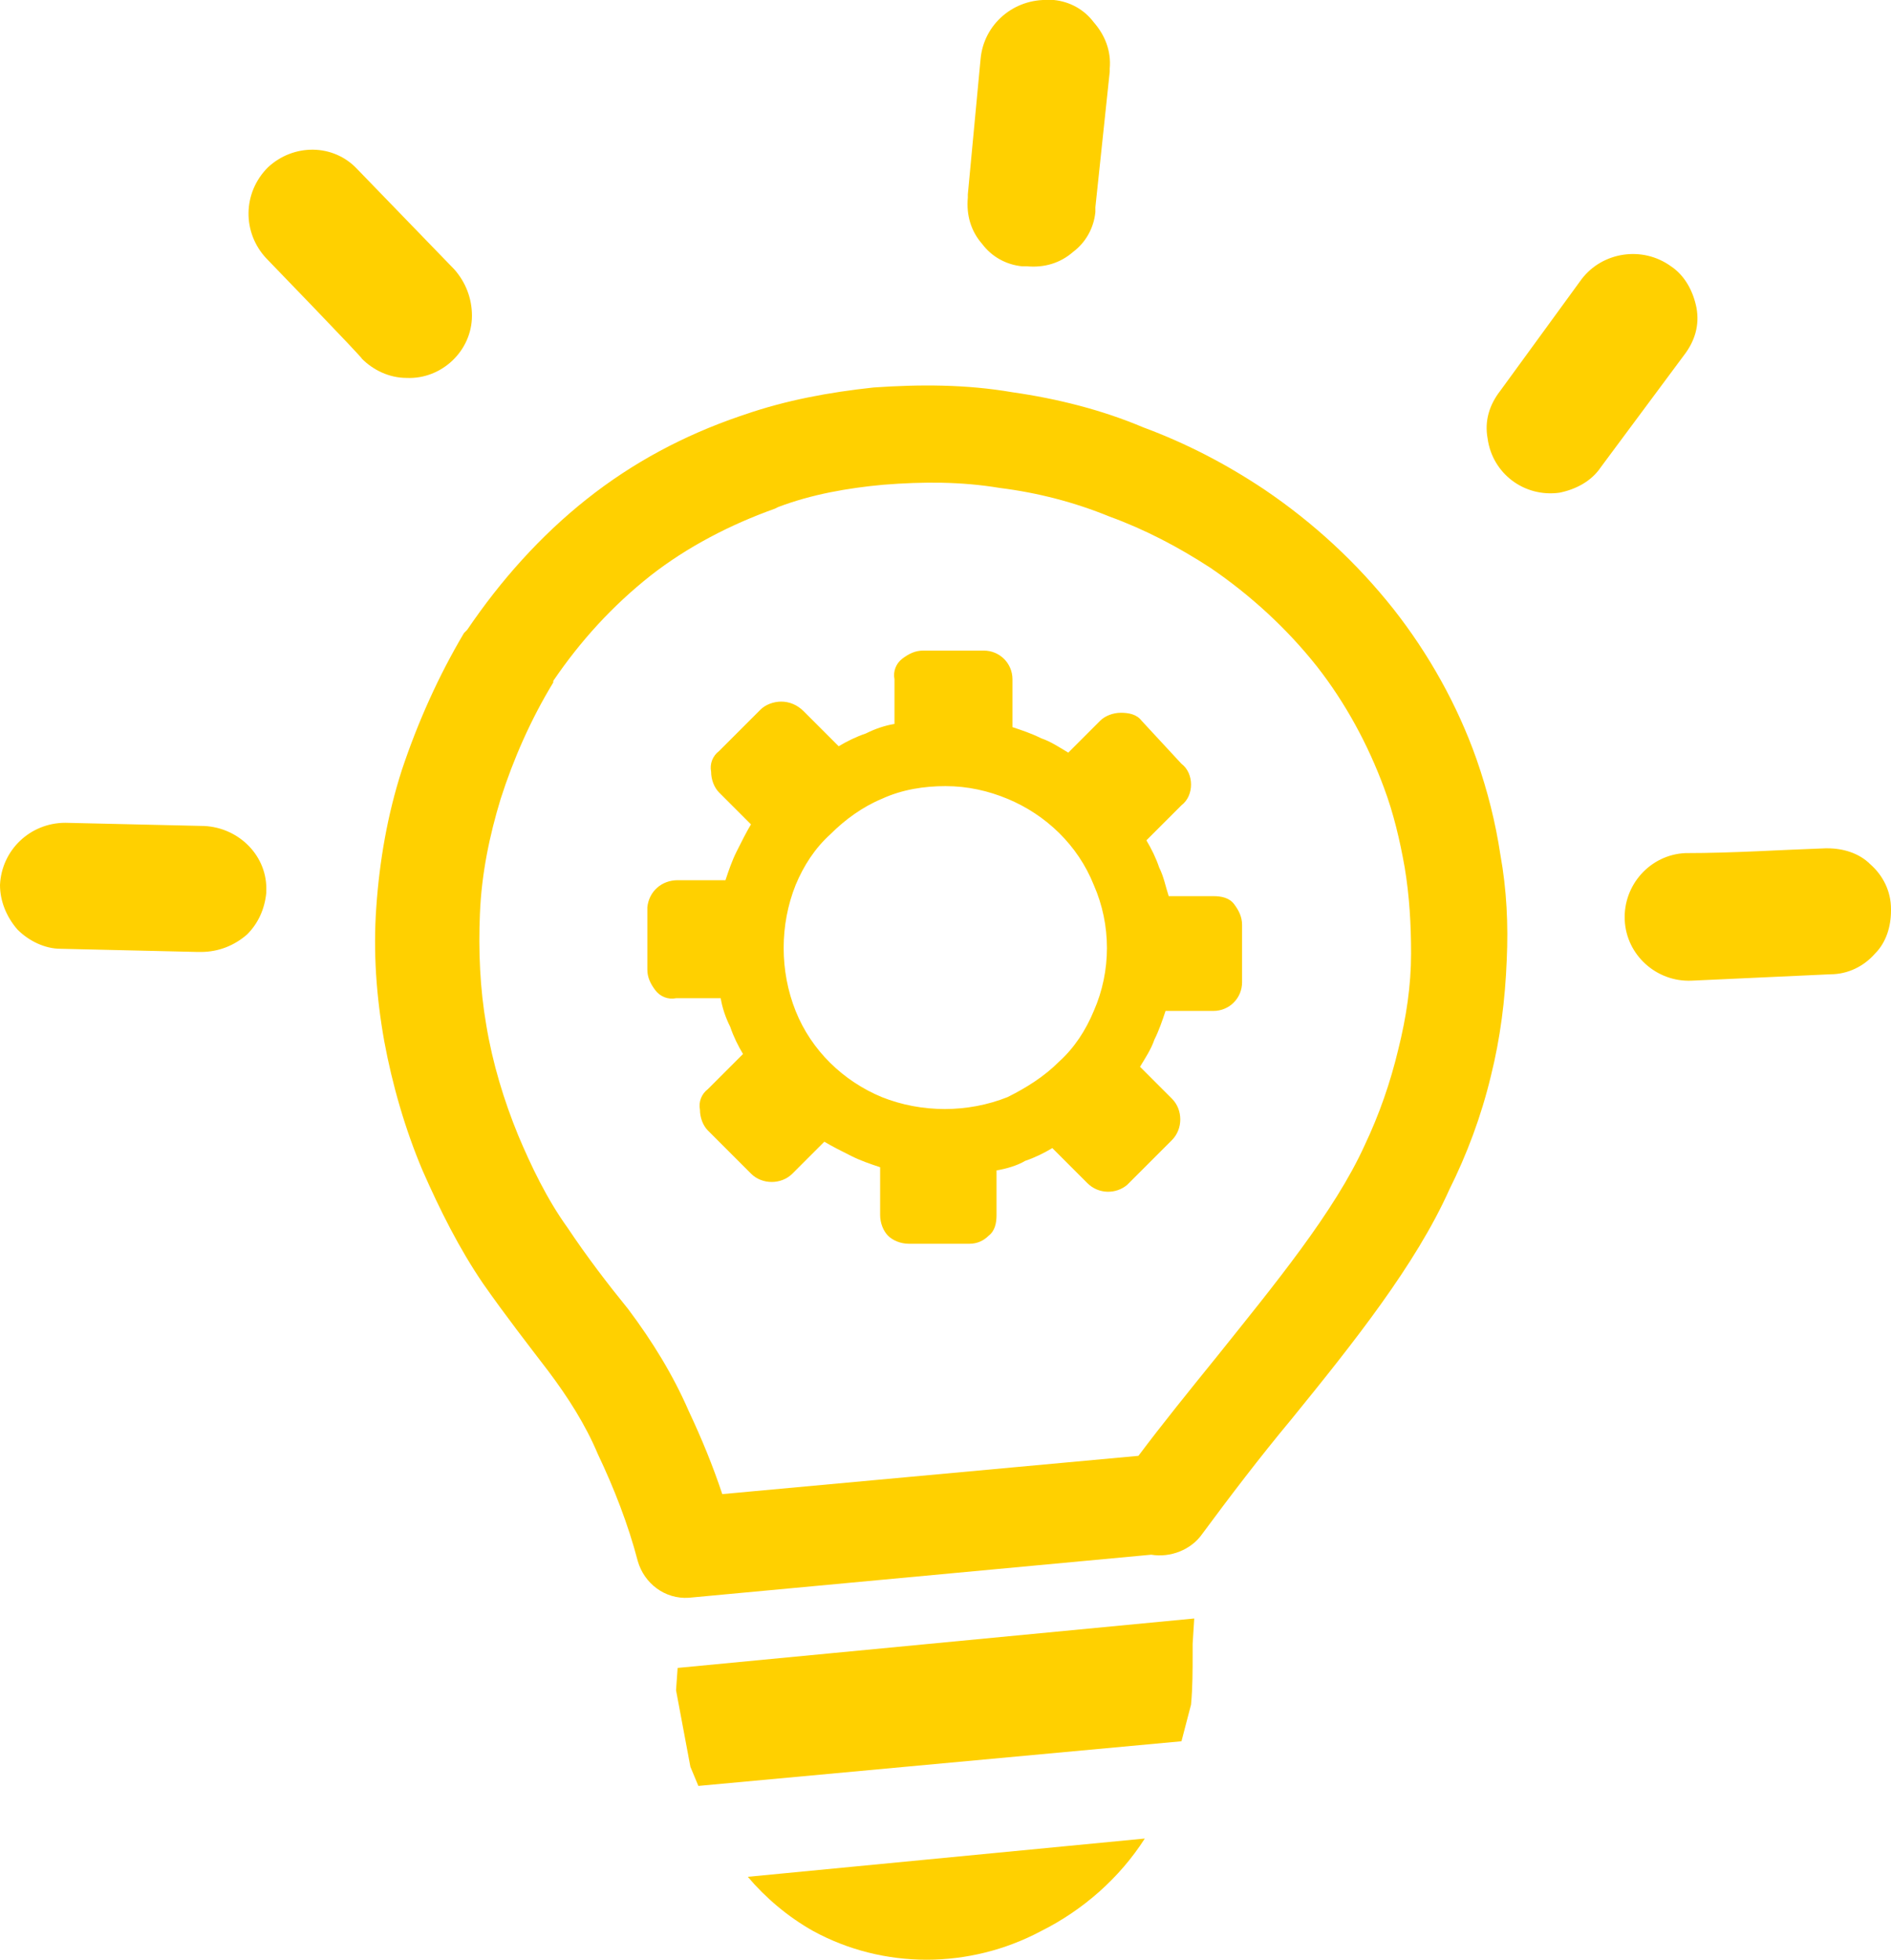 <?xml version="1.0" encoding="UTF-8"?> <svg xmlns="http://www.w3.org/2000/svg" xmlns:xlink="http://www.w3.org/1999/xlink" version="1.1" id="Layer_1" x="0px" y="0px" viewBox="0 0 118.6 122.9" style="enable-background:new 0 0 118.6 122.9;" xml:space="preserve"> <style type="text/css"> .st0{fill:#FFD000;} </style> <path class="st0" d="M71.8,115.3c-1.6,2.5-3.9,4.5-6.5,5.8c-4.5,2.4-9.9,2.4-14.3,0c-1.6-0.9-3-2.1-4.1-3.4L71.8,115.3L71.8,115.3z M71.6,45.2c-0.3-0.4-0.8-0.5-1.3-0.5c-0.5,0-1,0.2-1.3,0.5l-2,2c-0.5-0.3-1.1-0.7-1.7-0.9c-0.6-0.3-1.2-0.5-1.8-0.7v-3 c0-1-0.8-1.8-1.8-1.8c0,0,0,0,0,0h-3.8c-0.5,0-0.9,0.2-1.3,0.5c-0.4,0.3-0.6,0.8-0.5,1.3v2.8c-0.6,0.1-1.2,0.3-1.8,0.6 c-0.6,0.2-1.2,0.5-1.7,0.8l-2.2-2.2C50,44.2,49.5,44,49,44c-0.5,0-1,0.2-1.3,0.5l-2.6,2.6c-0.4,0.3-0.6,0.8-0.5,1.3 c0,0.5,0.2,1,0.5,1.3l2,2c-0.3,0.5-0.6,1.1-0.9,1.7c-0.3,0.6-0.5,1.2-0.7,1.8h-3c-1,0-1.8,0.7-1.9,1.7c0,0,0,0,0,0.1v3.8 c0,0.5,0.2,0.9,0.5,1.3c0.3,0.4,0.8,0.6,1.3,0.5h2.8c0.1,0.6,0.3,1.2,0.6,1.8c0.2,0.6,0.5,1.2,0.8,1.7l-2.2,2.2 c-0.4,0.3-0.6,0.8-0.5,1.3c0,0.5,0.2,1,0.5,1.3l2.7,2.7c0.7,0.7,1.9,0.7,2.6,0l2-2c0.5,0.3,1.1,0.6,1.7,0.9c0.6,0.3,1.2,0.5,1.8,0.7 v3c0,0.5,0.2,1,0.5,1.3c0.3,0.3,0.8,0.5,1.3,0.5h3.8c0.5,0,0.9-0.2,1.2-0.5c0.4-0.3,0.5-0.8,0.5-1.3v-2.8c0.6-0.1,1.3-0.3,1.8-0.6 c0.6-0.2,1.2-0.5,1.7-0.8l2.2,2.2c0.7,0.7,1.8,0.7,2.5,0.1c0,0,0,0,0.1-0.1l2.7-2.7c0.7-0.7,0.7-1.9,0-2.6l-2-2 c0.3-0.5,0.7-1.1,0.9-1.7c0.3-0.6,0.5-1.2,0.7-1.8h3c1,0,1.8-0.8,1.8-1.8c0,0,0,0,0,0V58c0-0.5-0.2-0.9-0.5-1.3 c-0.3-0.4-0.8-0.5-1.3-0.5h-2.8c-0.2-0.6-0.3-1.2-0.6-1.8c-0.2-0.6-0.5-1.2-0.8-1.7l2.2-2.2c0.4-0.3,0.6-0.8,0.6-1.3 c0-0.5-0.2-1-0.6-1.3L71.6,45.2L71.6,45.2z M59.3,49.3c1.4,0,2.7,0.3,3.9,0.8c2.4,1,4.4,2.9,5.4,5.4c1.1,2.5,1.1,5.4,0,7.9 c-0.5,1.2-1.2,2.3-2.2,3.2c-0.9,0.9-2,1.6-3.2,2.2c-2.5,1-5.4,1-7.9,0c-2.4-1-4.4-2.9-5.4-5.4c-1-2.5-1-5.4,0-7.9 c0.5-1.2,1.2-2.3,2.2-3.2c0.9-0.9,2-1.7,3.2-2.2C56.6,49.5,58,49.3,59.3,49.3L59.3,49.3z M34.4,86c-1.3-1.7-2.7-3.5-4.1-5.5 c-1.5-2.2-2.7-4.6-3.8-7.1c-1.1-2.6-1.9-5.4-2.4-8.1c-0.5-2.8-0.7-5.6-0.5-8.4l0,0c0.2-2.9,0.7-5.8,1.6-8.6c1-3,2.3-5.9,3.9-8.6 l0.2-0.2c2.1-3.1,4.6-5.9,7.5-8.2c2.9-2.3,6.1-4,9.6-5.2l0.3-0.1c2.6-0.9,5.3-1.4,8.1-1.7c2.9-0.2,5.8-0.2,8.7,0.3 c2.8,0.4,5.6,1.1,8.2,2.2c2.7,1,5.2,2.3,7.6,3.9c3.1,2.1,5.8,4.6,8.1,7.5c2.2,2.8,4,6,5.2,9.4l0,0c0.7,2,1.2,4,1.5,6 c0.4,2.2,0.5,4.4,0.4,6.6c-0.1,2.5-0.4,4.9-1,7.3c-0.6,2.5-1.5,4.9-2.6,7.1C88.8,79.3,84.9,84.2,81,89c-2,2.4-3.9,4.9-5.6,7.2 c-0.7,1-2,1.5-3.2,1.3l-29,2.7c-1.5,0.1-2.8-0.9-3.2-2.3c-0.6-2.3-1.5-4.6-2.5-6.7C36.7,89.3,35.6,87.6,34.4,86z M35.6,77 c1.2,1.8,2.5,3.5,3.8,5.1c1.5,2,2.8,4.1,3.8,6.4c0.8,1.7,1.5,3.4,2.1,5.2l26.1-2.4c1.5-2,3.2-4.1,4.9-6.2c3.6-4.5,7.4-9.1,9.3-13.3 c0.9-1.9,1.6-3.9,2.1-6c0.5-2,0.8-4,0.8-6c0-1.8-0.1-3.6-0.4-5.4c-0.3-1.7-0.7-3.4-1.3-5l0,0c-1-2.7-2.4-5.3-4.2-7.6 c-1.9-2.4-4.2-4.5-6.7-6.2c-2-1.3-4.1-2.4-6.3-3.2c-2.2-0.9-4.5-1.5-6.9-1.8c-2.4-0.4-4.8-0.4-7.3-0.2c-2.2,0.2-4.5,0.6-6.6,1.4 l-0.2,0.1c-2.8,1-5.5,2.4-7.8,4.2c-2.4,1.9-4.4,4.1-6.1,6.6v0.1c-1.4,2.3-2.5,4.8-3.3,7.3c-0.7,2.3-1.2,4.7-1.3,7.2 c-0.1,2.3,0,4.7,0.4,7c0.4,2.4,1.1,4.7,2,6.9C33.3,73.1,34.3,75.2,35.6,77L35.6,77z M61.5,3.7c0.2-2.2,2.1-3.8,4.3-3.7l0,0 c0.1,0,0.2,0,0.3,0c1,0.1,1.9,0.6,2.5,1.4c0.7,0.8,1.1,1.8,1,2.9l0,0c0,0.1,0,0.1,0,0.2L68.7,13l0,0c0,0.1,0,0.2,0,0.3 c-0.1,1-0.6,1.9-1.4,2.5c-0.8,0.7-1.8,1-2.9,0.9l0,0h-0.3c-1-0.1-1.9-0.6-2.5-1.4c-0.7-0.8-1-1.8-0.9-2.9l0,0c0-0.1,0-0.1,0-0.2 L61.5,3.7L61.5,3.7z M16.7,16.2c-1.5-1.6-1.5-4.1,0.1-5.7c1.6-1.5,4.1-1.5,5.6,0.1l6.1,6.3c0.7,0.8,1.1,1.8,1.1,2.9 c0,2.2-1.9,4-4.1,3.9c-1.1,0-2.1-0.5-2.8-1.2C22.8,22.5,16.7,16.2,16.7,16.2z M3.8,59.5c-1,0-2-0.5-2.7-1.2C0.4,57.5,0,56.5,0,55.5 c0.1-2.2,1.9-3.9,4.1-3.9l8.7,0.2c2.2,0.1,4,1.9,3.9,4.1v0.1l0,0V56c-0.1,1-0.5,1.9-1.2,2.6c-0.8,0.7-1.8,1.1-2.9,1.1h-0.2L3.8,59.5 L3.8,59.5z M114.5,53.2h0.1c1,0,2,0.3,2.7,1c0.8,0.7,1.3,1.7,1.3,2.8l0,0c0,0,0,0.1,0,0.1c0,1-0.3,2-1,2.7c-0.7,0.8-1.7,1.3-2.8,1.3 l-8.7,0.4c-2.2,0.1-4.1-1.6-4.2-3.8c-0.1-2.2,1.6-4.1,3.8-4.2C108.7,53.5,111.6,53.3,114.5,53.2L114.5,53.2z M99.2,17.5 c1.3-1.7,3.8-2.1,5.6-0.8l0,0c0.9,0.6,1.4,1.6,1.6,2.6c0.2,1.1-0.1,2.1-0.8,3l-5.2,7c-0.6,0.9-1.6,1.4-2.6,1.6 c-2.2,0.3-4.2-1.2-4.5-3.4c0,0,0,0,0,0c-0.2-1.1,0.1-2.1,0.8-3L99.2,17.5L99.2,17.5z M74.9,101.5l-0.1,1.6v0.6c0,1.1,0,2.1-0.1,3.2 l-0.6,2.3L43.8,112l-0.5-1.2l-0.9-4.8l0.1-1.4L74.9,101.5L74.9,101.5z"></path> </svg> 